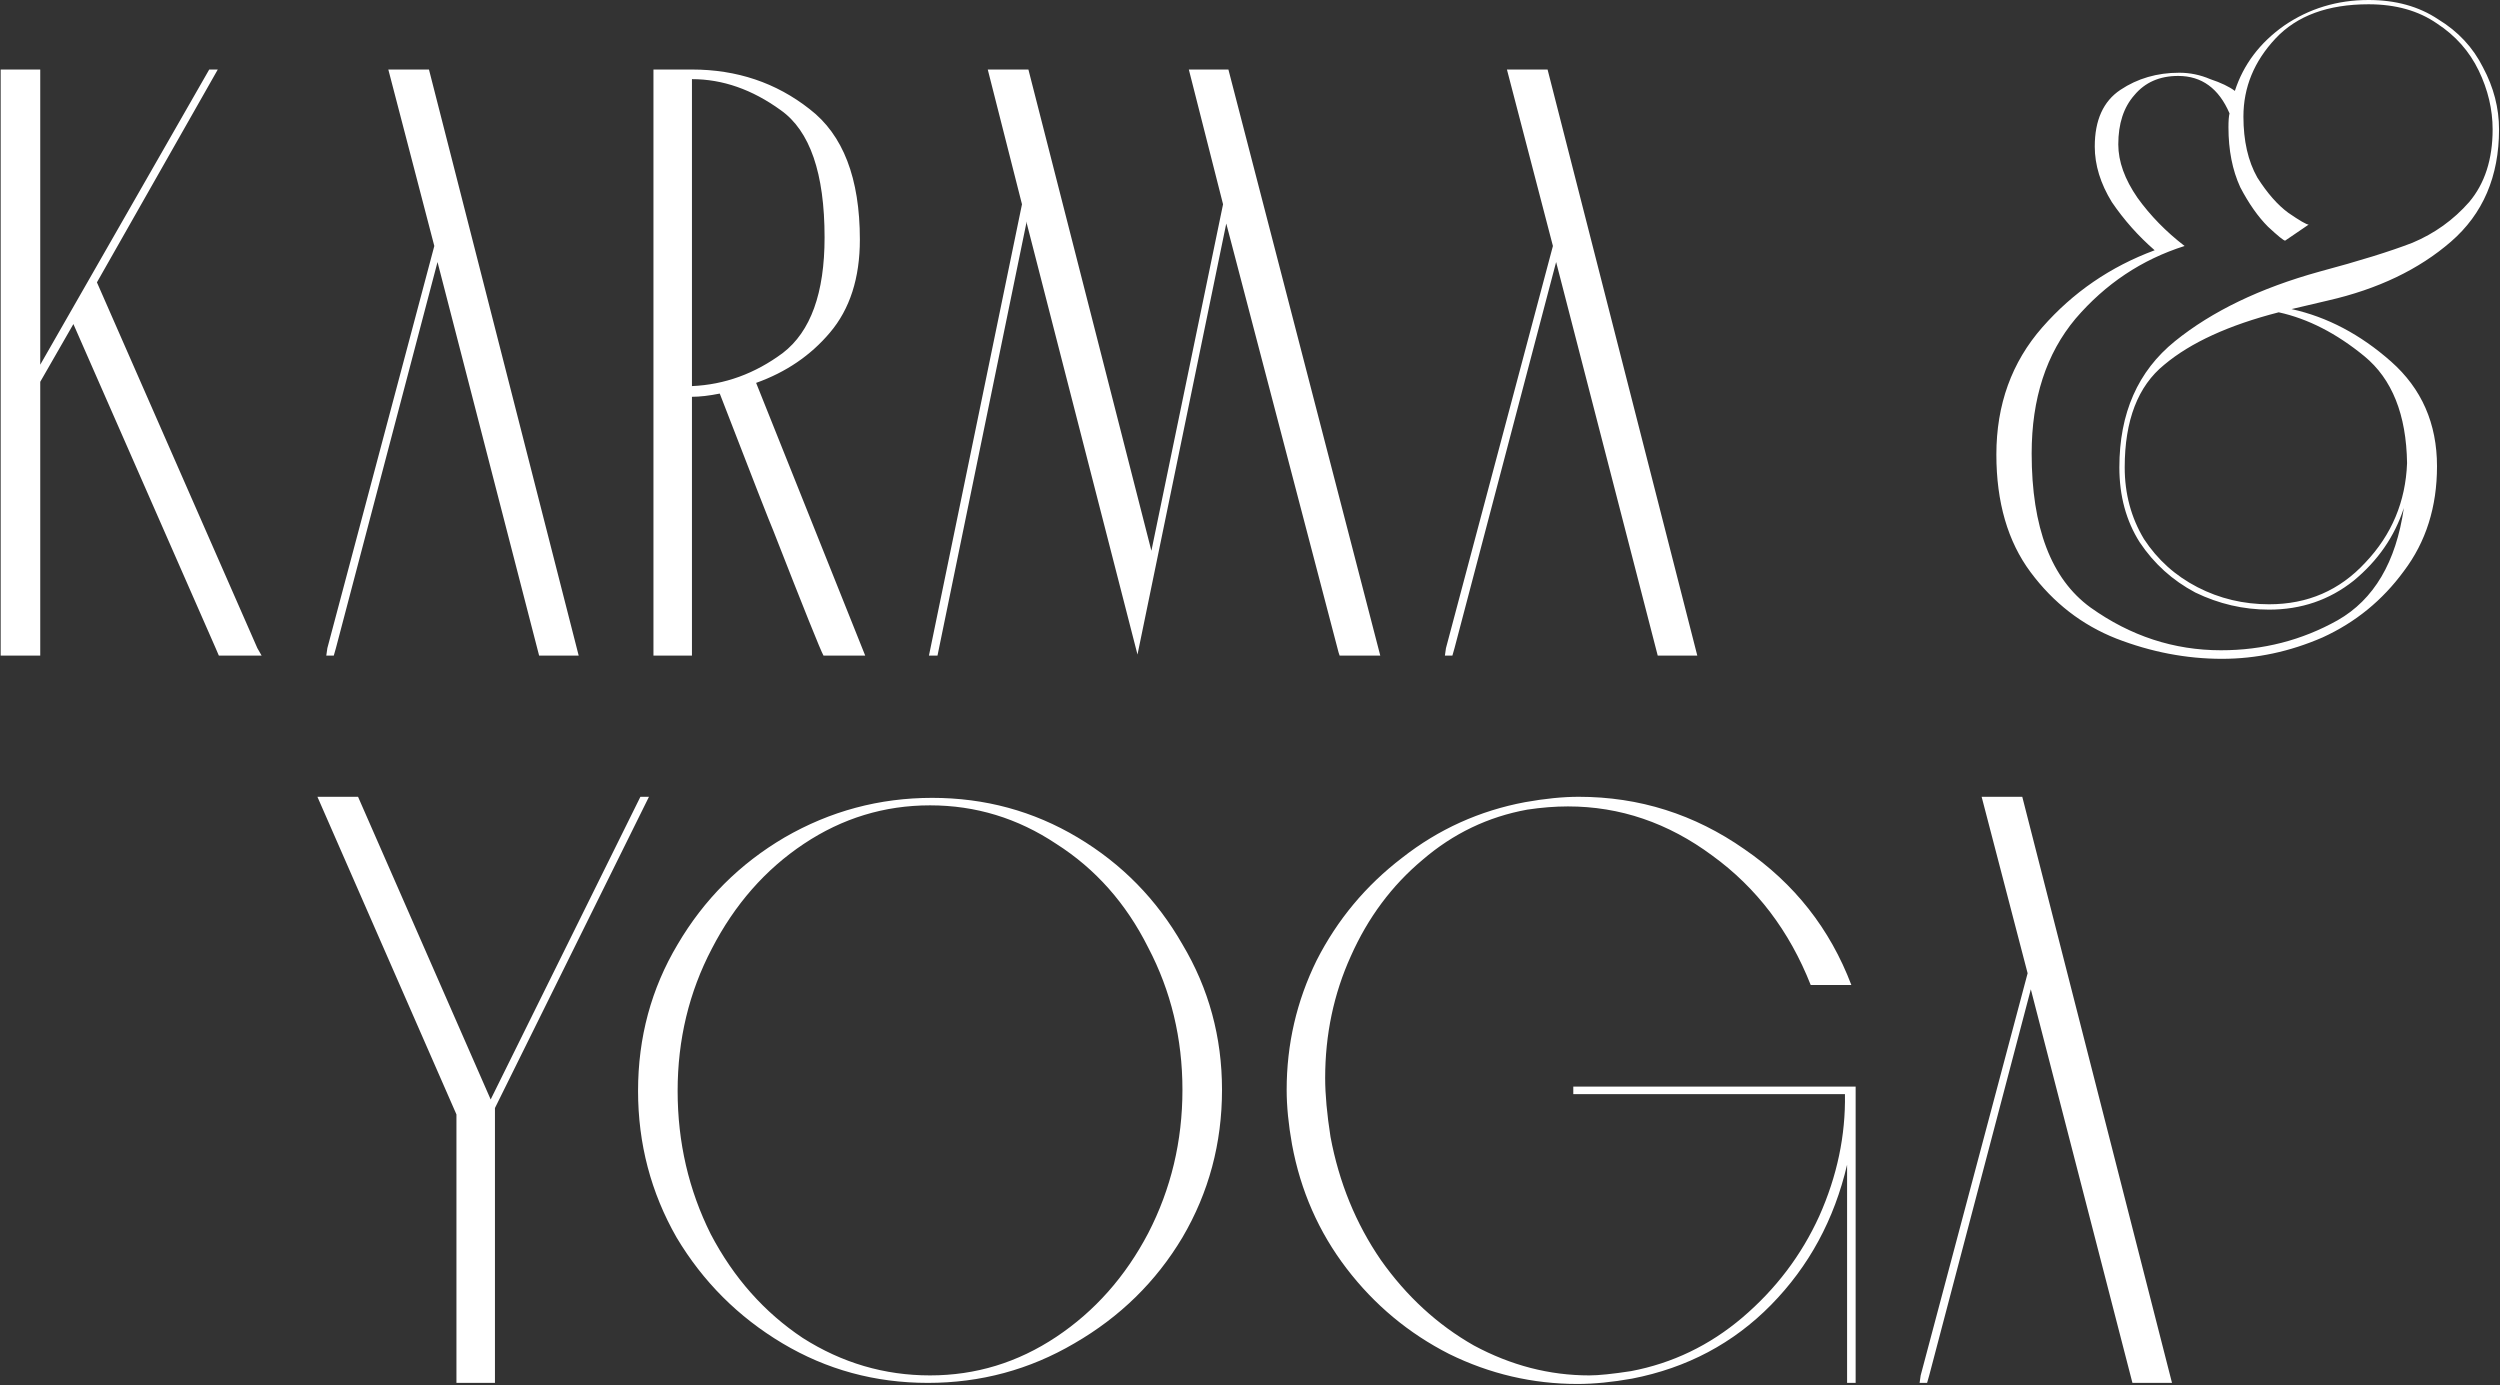 <?xml version="1.0" encoding="UTF-8"?> <svg xmlns="http://www.w3.org/2000/svg" width="935" height="518" viewBox="0 0 935 518" fill="none"><rect x="0" y="0" width="935" height="518" fill="#333333" stroke="none"/> <path d="M81.45 26L36.25 105.6L96.25 242.4L97.85 245.2H81.85L80.65 242.4L27.45 121.2L15.05 142.8V245.2H0.25V26H15.05V136.4L78.25 26H81.45ZM145.231 26H160.431L216.431 245.2H201.631L163.631 98L125.631 242.4L124.831 245.2H122.031L122.431 242.4L162.431 92L145.231 26ZM244.391 245.2V26H258.791C275.591 26 290.257 30.933 302.791 40.8C315.324 50.4 321.591 66.667 321.591 89.6C321.591 104 317.857 115.6 310.391 124.4C303.191 132.933 293.991 139.2 282.791 143.2L323.591 245.2H307.991C306.924 243.333 300.657 227.733 289.191 198.4C288.124 196 281.457 178.933 269.191 147.2C265.191 148 261.724 148.4 258.791 148.4V245.2H244.391ZM258.791 144.4C271.057 143.867 282.391 139.733 292.791 132C303.191 124 308.391 109.6 308.391 88.8C308.391 64.8 302.924 48.933 291.991 41.2C281.324 33.467 270.257 29.6 258.791 29.6V144.4ZM459.422 26L516.222 245.2H501.022L500.622 244L458.622 83.6L425.422 244.8L383.822 82.8V83.6L350.622 245.2H347.422L382.222 76.4L369.422 26H384.622L430.622 206L457.422 76.4L444.622 26H459.422ZM563.591 26H578.791L634.791 245.2H619.991L581.991 98L543.991 242.4L543.191 245.2H540.391L540.791 242.4L580.791 92L563.591 26ZM831.041 246.4C817.707 246.4 804.507 243.867 791.441 238.8C778.641 233.733 767.974 225.467 759.441 214C750.907 202.533 746.641 187.867 746.641 170C746.641 151.333 752.374 135.467 763.841 122.4C775.307 109.333 789.307 99.733 805.841 93.6C799.707 88.267 794.374 82.267 789.841 75.6C785.574 68.667 783.441 61.733 783.441 54.8C783.441 44.933 786.641 37.867 793.041 33.6C799.441 29.333 806.774 27.2 815.041 27.2C819.041 27.2 822.907 28 826.641 29.6C830.641 30.933 833.707 32.4 835.841 34C839.041 24.133 845.174 16 854.241 9.6C863.574 3.2 874.107 -8.58307e-06 885.841 -8.58307e-06C895.974 -8.58307e-06 904.641 2.4 911.841 7.2C919.307 11.733 924.907 17.733 928.641 25.2C932.641 32.667 934.641 40.4 934.641 48.4C934.641 66 928.641 80 916.641 90.4C904.641 100.8 889.307 108.133 870.641 112.4L857.041 115.6C870.374 118.533 882.774 125.067 894.241 135.2C905.707 145.333 911.441 158.4 911.441 174.4C911.441 189.6 907.307 202.667 899.041 213.6C891.041 224.533 880.907 232.8 868.641 238.4C856.374 243.733 843.841 246.4 831.041 246.4ZM830.641 243.2C846.374 243.2 860.907 239.467 874.241 232C887.841 224.267 896.107 210.267 899.041 190C895.574 200.667 889.307 209.733 880.241 217.2C871.174 224.4 860.641 228 848.641 228C839.041 228 829.841 225.867 821.041 221.6C812.507 217.067 805.574 210.8 800.241 202.8C795.174 194.8 792.641 185.467 792.641 174.8C792.641 154.533 799.574 138.8 813.441 127.6C827.307 116.4 845.307 107.733 867.441 101.6C882.374 97.6 893.974 94 902.241 90.8C910.507 87.333 917.574 82.267 923.441 75.6C929.307 68.667 932.241 59.6 932.241 48.4C932.241 40.933 930.507 33.6 927.041 26.4C923.574 19.2 918.374 13.333 911.441 8.8C904.507 4 895.974 1.6 885.841 1.6C870.641 1.6 859.041 5.867 851.041 14.4C843.041 22.933 839.041 32.667 839.041 43.6C839.041 52.667 840.774 60.267 844.241 66.4C847.974 72.267 851.841 76.667 855.841 79.6C860.107 82.533 862.641 84 863.441 84L854.641 90C854.107 90 851.974 88.267 848.241 84.8C844.507 81.067 841.041 76.133 837.841 70C834.907 63.6 833.441 56.133 833.441 47.6C833.441 45.2 833.574 43.467 833.841 42.4C829.841 33.067 823.441 28.4 814.641 28.4C807.707 28.4 802.241 30.8 798.241 35.6C794.241 40.133 792.241 46.267 792.241 54C792.241 60.4 794.641 67.067 799.441 74C804.241 80.667 810.107 86.667 817.041 92C801.041 97.067 787.441 106.133 776.241 119.2C765.307 132.267 759.841 149.067 759.841 169.6C759.841 197.333 767.174 216.533 781.841 227.2C796.774 237.867 813.041 243.2 830.641 243.2ZM848.641 226C863.041 226 875.041 220.8 884.641 210.4C894.507 200 899.707 187.6 900.241 173.2C899.974 155.067 894.641 141.733 884.241 133.2C873.841 124.667 863.174 119.2 852.241 116.8C833.574 121.6 819.307 128.133 809.441 136.4C799.574 144.4 794.641 157.2 794.641 174.8C794.641 184.667 797.041 193.6 801.841 201.6C806.907 209.333 813.574 215.333 821.841 219.6C830.107 223.867 839.041 226 848.641 226ZM185.111 517.2H170.711V416.8L118.711 298H133.911L183.511 411.2L239.511 298H242.711L185.111 414.4V517.2ZM347.033 517.2C327.299 517.2 309.166 512.267 292.633 502.4C276.099 492.533 262.899 479.333 253.033 462.8C243.433 446 238.633 427.733 238.633 408C238.633 388 243.566 369.733 253.433 353.2C263.299 336.4 276.633 323.067 293.433 313.2C310.499 303.333 328.899 298.4 348.633 298.4C368.366 298.4 386.499 303.333 403.033 313.2C419.566 323.067 432.633 336.4 442.233 353.2C452.099 369.733 457.033 387.867 457.033 407.6C457.033 427.6 452.099 446 442.233 462.8C432.366 479.333 418.899 492.533 401.833 502.4C385.033 512.267 366.766 517.2 347.033 517.2ZM347.833 514.4C364.899 514.4 380.633 509.6 395.033 500C409.433 490.4 420.899 477.467 429.433 461.2C437.966 444.667 442.233 426.8 442.233 407.6C442.233 388.4 437.966 370.667 429.433 354.4C421.166 337.867 409.699 324.933 395.033 315.6C380.633 306 364.899 301.2 347.833 301.2C330.766 301.2 315.033 306 300.633 315.6C286.233 325.2 274.766 338.267 266.233 354.8C257.699 371.067 253.433 388.8 253.433 408C253.433 427.2 257.566 445.067 265.833 461.6C274.366 477.867 285.833 490.8 300.233 500.4C314.899 509.733 330.766 514.4 347.833 514.4ZM588.411 406.4H694.011V517.2H690.811V435.6C686.011 456.133 676.544 473.6 662.411 488C648.278 502.4 630.944 511.6 610.411 515.6C602.944 516.933 596.144 517.6 590.011 517.6C573.211 517.6 557.211 513.867 542.011 506.4C526.811 498.667 514.011 488 503.611 474.4C493.211 460.8 486.411 445.333 483.211 428C481.878 420.533 481.211 413.733 481.211 407.6C481.211 390.533 484.944 374.4 492.411 359.2C500.144 344 510.811 331.2 524.411 320.8C538.011 310.133 553.344 303.2 570.411 300C577.878 298.667 584.544 298 590.411 298C613.078 298 633.744 304.533 652.411 317.6C671.078 330.4 684.411 347.333 692.411 368.4H677.211C669.211 348.133 656.944 332 640.411 320C623.878 307.733 605.878 301.6 586.411 301.6C581.611 301.6 576.544 302 571.211 302.8C556.544 305.467 543.478 311.733 532.011 321.6C520.544 331.2 511.611 343.2 505.211 357.6C498.811 371.733 495.611 386.933 495.611 403.2C495.611 409.333 496.278 416.667 497.611 425.2C500.811 442.267 507.078 457.6 516.411 471.2C526.011 484.8 537.611 495.467 551.211 503.2C565.078 510.667 579.478 514.4 594.411 514.4C597.878 514.4 603.078 513.867 610.011 512.8C625.478 509.867 639.344 503.2 651.611 492.8C664.144 482.133 673.744 469.467 680.411 454.8C687.078 439.867 690.278 424.667 690.011 409.2H588.411V406.4ZM741.13 298H756.33L812.33 517.2H797.53L759.53 370L721.53 514.4L720.73 517.2H717.93L718.33 514.4L758.33 364L741.13 298Z" fill="white"></path> </svg> 